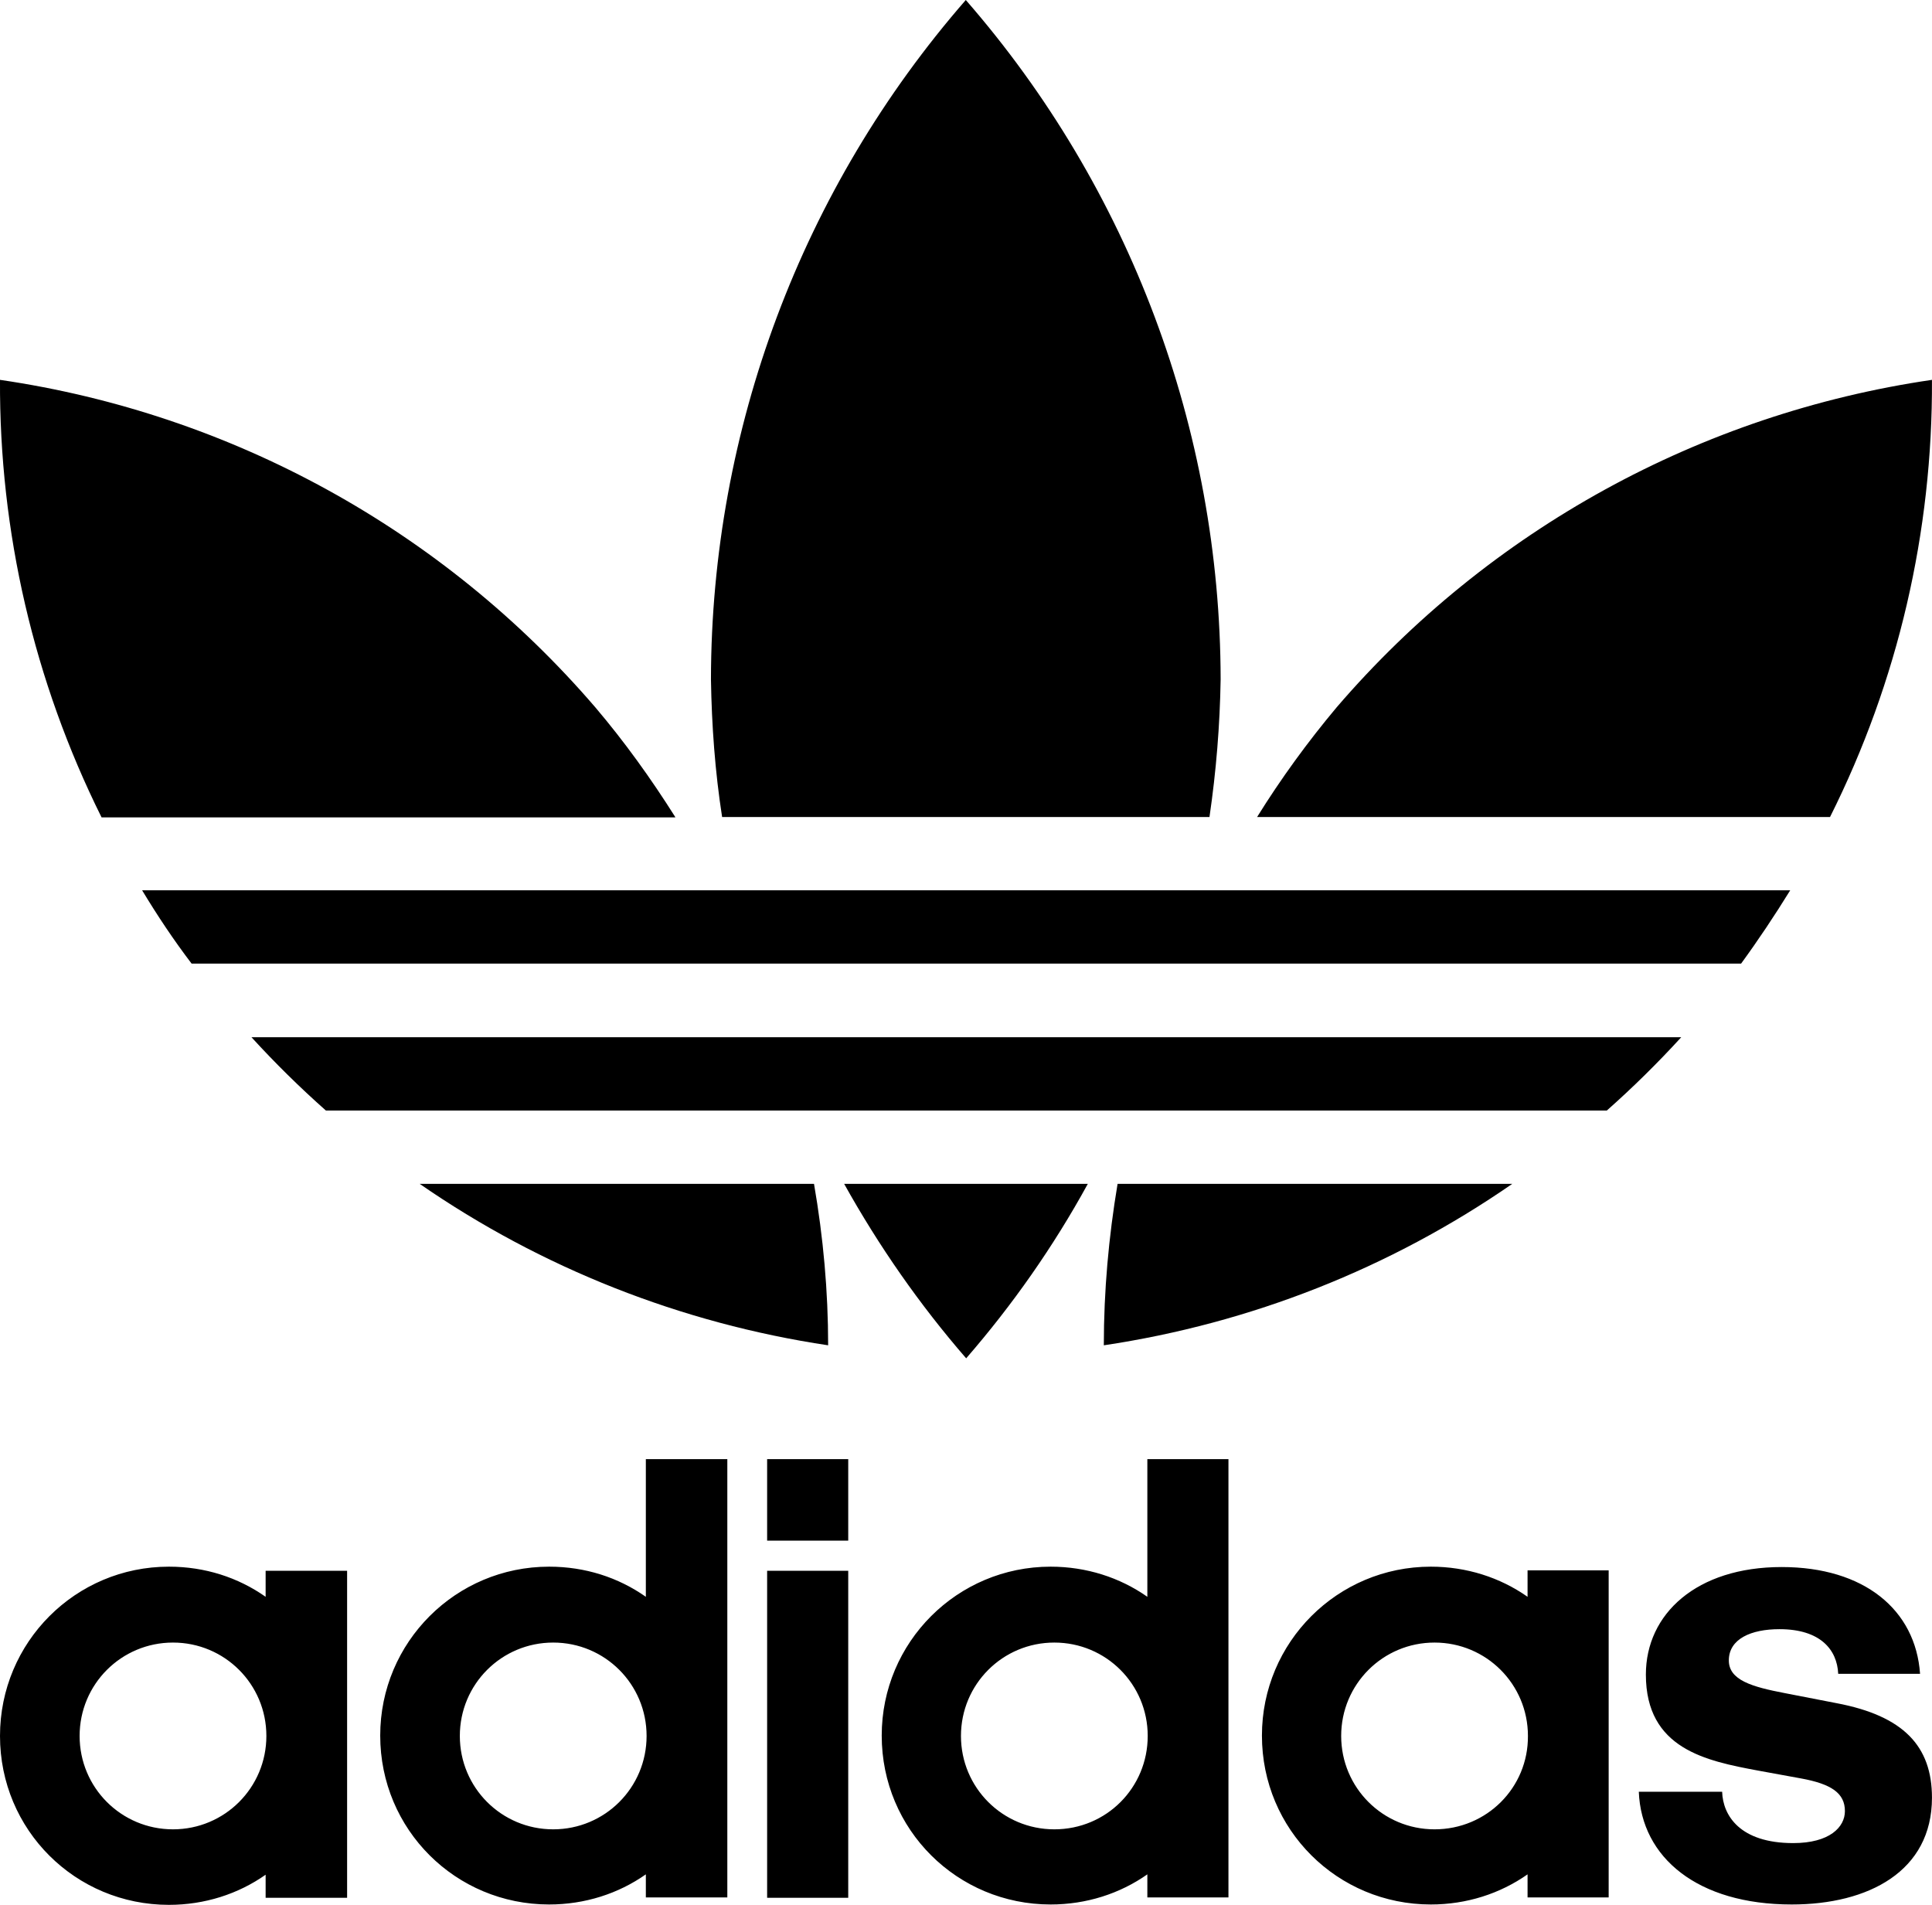 <svg xmlns="http://www.w3.org/2000/svg" style="enable-background:new 0 0 519.3 512" xml:space="preserve" viewBox="0 0 519.31 512"><path d="M481.2 239.3h-443c4.1 6.8 8.5 13.4 13.3 19.7H468c4.6-6.3 9-12.9 13.2-19.7zM181.5 219.6c-6.5-10.3-13.6-20.2-21.5-29.5-41-47.7-97.8-78.9-160-88-.2 40.8 9.1 81 27.3 117.6h154.2zM222.6 361.6c0-14.5-1.3-29-3.8-43.4h-106c32.8 22.7 70.4 37.5 109.8 43.4zM292.4 318.2h-65.5c9.3 16.7 20.3 32.5 32.8 46.9 12.5-14.4 23.5-30.1 32.7-46.9zM325.1 219.6c1.8-12.3 2.8-24.6 3-37-.1-67.1-24.4-132-68.5-182.6-44.1 50.6-68.4 115.5-68.5 182.6.2 12.4 1.1 24.8 3 37h131zM519.3 102.1c-62.2 9.1-119 40.3-160 88-7.8 9.3-15 19.2-21.4 29.5h154c18.3-36.5 27.6-76.7 27.4-117.5zM451.9 278.8H67.6c6.3 6.9 13 13.5 20 19.7h344.3c7-6.2 13.7-12.8 20-19.7zM406.5 318.2H300.4c-2.4 14.3-3.7 28.8-3.7 43.4 39.5-5.9 77-20.7 109.8-43.4zM206.2 422.2H228v87.9h-21.8zM71.4 429.2c-7.4-5.2-16.3-8.1-26-8.1-25.1 0-45.4 20.3-45.4 45.5C0 491.9 20.3 512 45.4 512c9.6 0 18.6-2.9 26-8.1v6.2h21.9v-87.9H71.4v7zm-24.9 62.5c-13.9 0-25.1-11.2-25.1-25.1 0-13.9 11.2-25.1 25.1-25.1 13.9 0 25.1 11.2 25.1 25.1 0 13.9-11.2 25.1-25.1 25.1zM206.2 392.2H228v21.9h-21.8zM410.6 429.2c-7.4-5.2-16.4-8.1-26-8.1-25.1 0-45.4 20.3-45.4 45.4 0 25.3 20.3 45.4 45.4 45.4 9.6 0 18.6-2.9 26-8.1v6.2h21.8v-87.9h-21.8v7.1zm-25 62.5c-13.9 0-25.1-11.2-25.1-25.1 0-13.9 11.2-25.1 25.1-25.1 13.9 0 25.1 11.2 25.1 25.1.1 13.9-11.1 25.1-25.1 25.1zM308.4 429.2c-7.4-5.2-16.4-8.1-26-8.1-25.1 0-45.4 20.3-45.4 45.4 0 25.3 20.3 45.4 45.4 45.4 9.6 0 18.6-2.9 26-8.1v6.2h21.8V392.2h-21.8v37zm-25 62.5c-13.9 0-25.1-11.2-25.1-25.1 0-13.9 11.2-25.1 25.1-25.1 13.9 0 25.1 11.2 25.1 25.1 0 13.9-11.1 25.1-25.1 25.1zM173.6 429.2c-7.4-5.2-16.3-8.1-26-8.1-25.1 0-45.4 20.3-45.4 45.4 0 25.3 20.3 45.4 45.4 45.4 9.6 0 18.6-2.9 26-8.1v6.2h21.9V392.2h-21.9v37zm-24.9 62.5c-13.9 0-25.1-11.2-25.1-25.1 0-13.9 11.2-25.1 25.1-25.1 13.9 0 25.1 11.2 25.1 25.1 0 13.9-11.2 25.1-25.1 25.1zM493.7 457.8l-13.9-2.7c-8.9-1.7-15.1-3.5-15.1-8.8 0-5.8 6-8.4 13.6-8.4 11 0 15.5 5.5 15.8 12h22c-1.2-17.2-15-28.7-37.2-28.7-22.9 0-36.5 12.6-36.5 28.9 0 20 16.2 23.2 30.1 25.8L484 478c8.3 1.5 11.9 4 11.9 8.8 0 4.3-4.1 8.6-13.9 8.6-14.3 0-18.9-7.4-19.1-13.8h-22.4c.7 17.7 15.8 30.3 41.1 30.3 20.6 0 37.7-8.9 37.7-28.7 0-13.9-7.7-22-25.6-25.4z"/></svg>